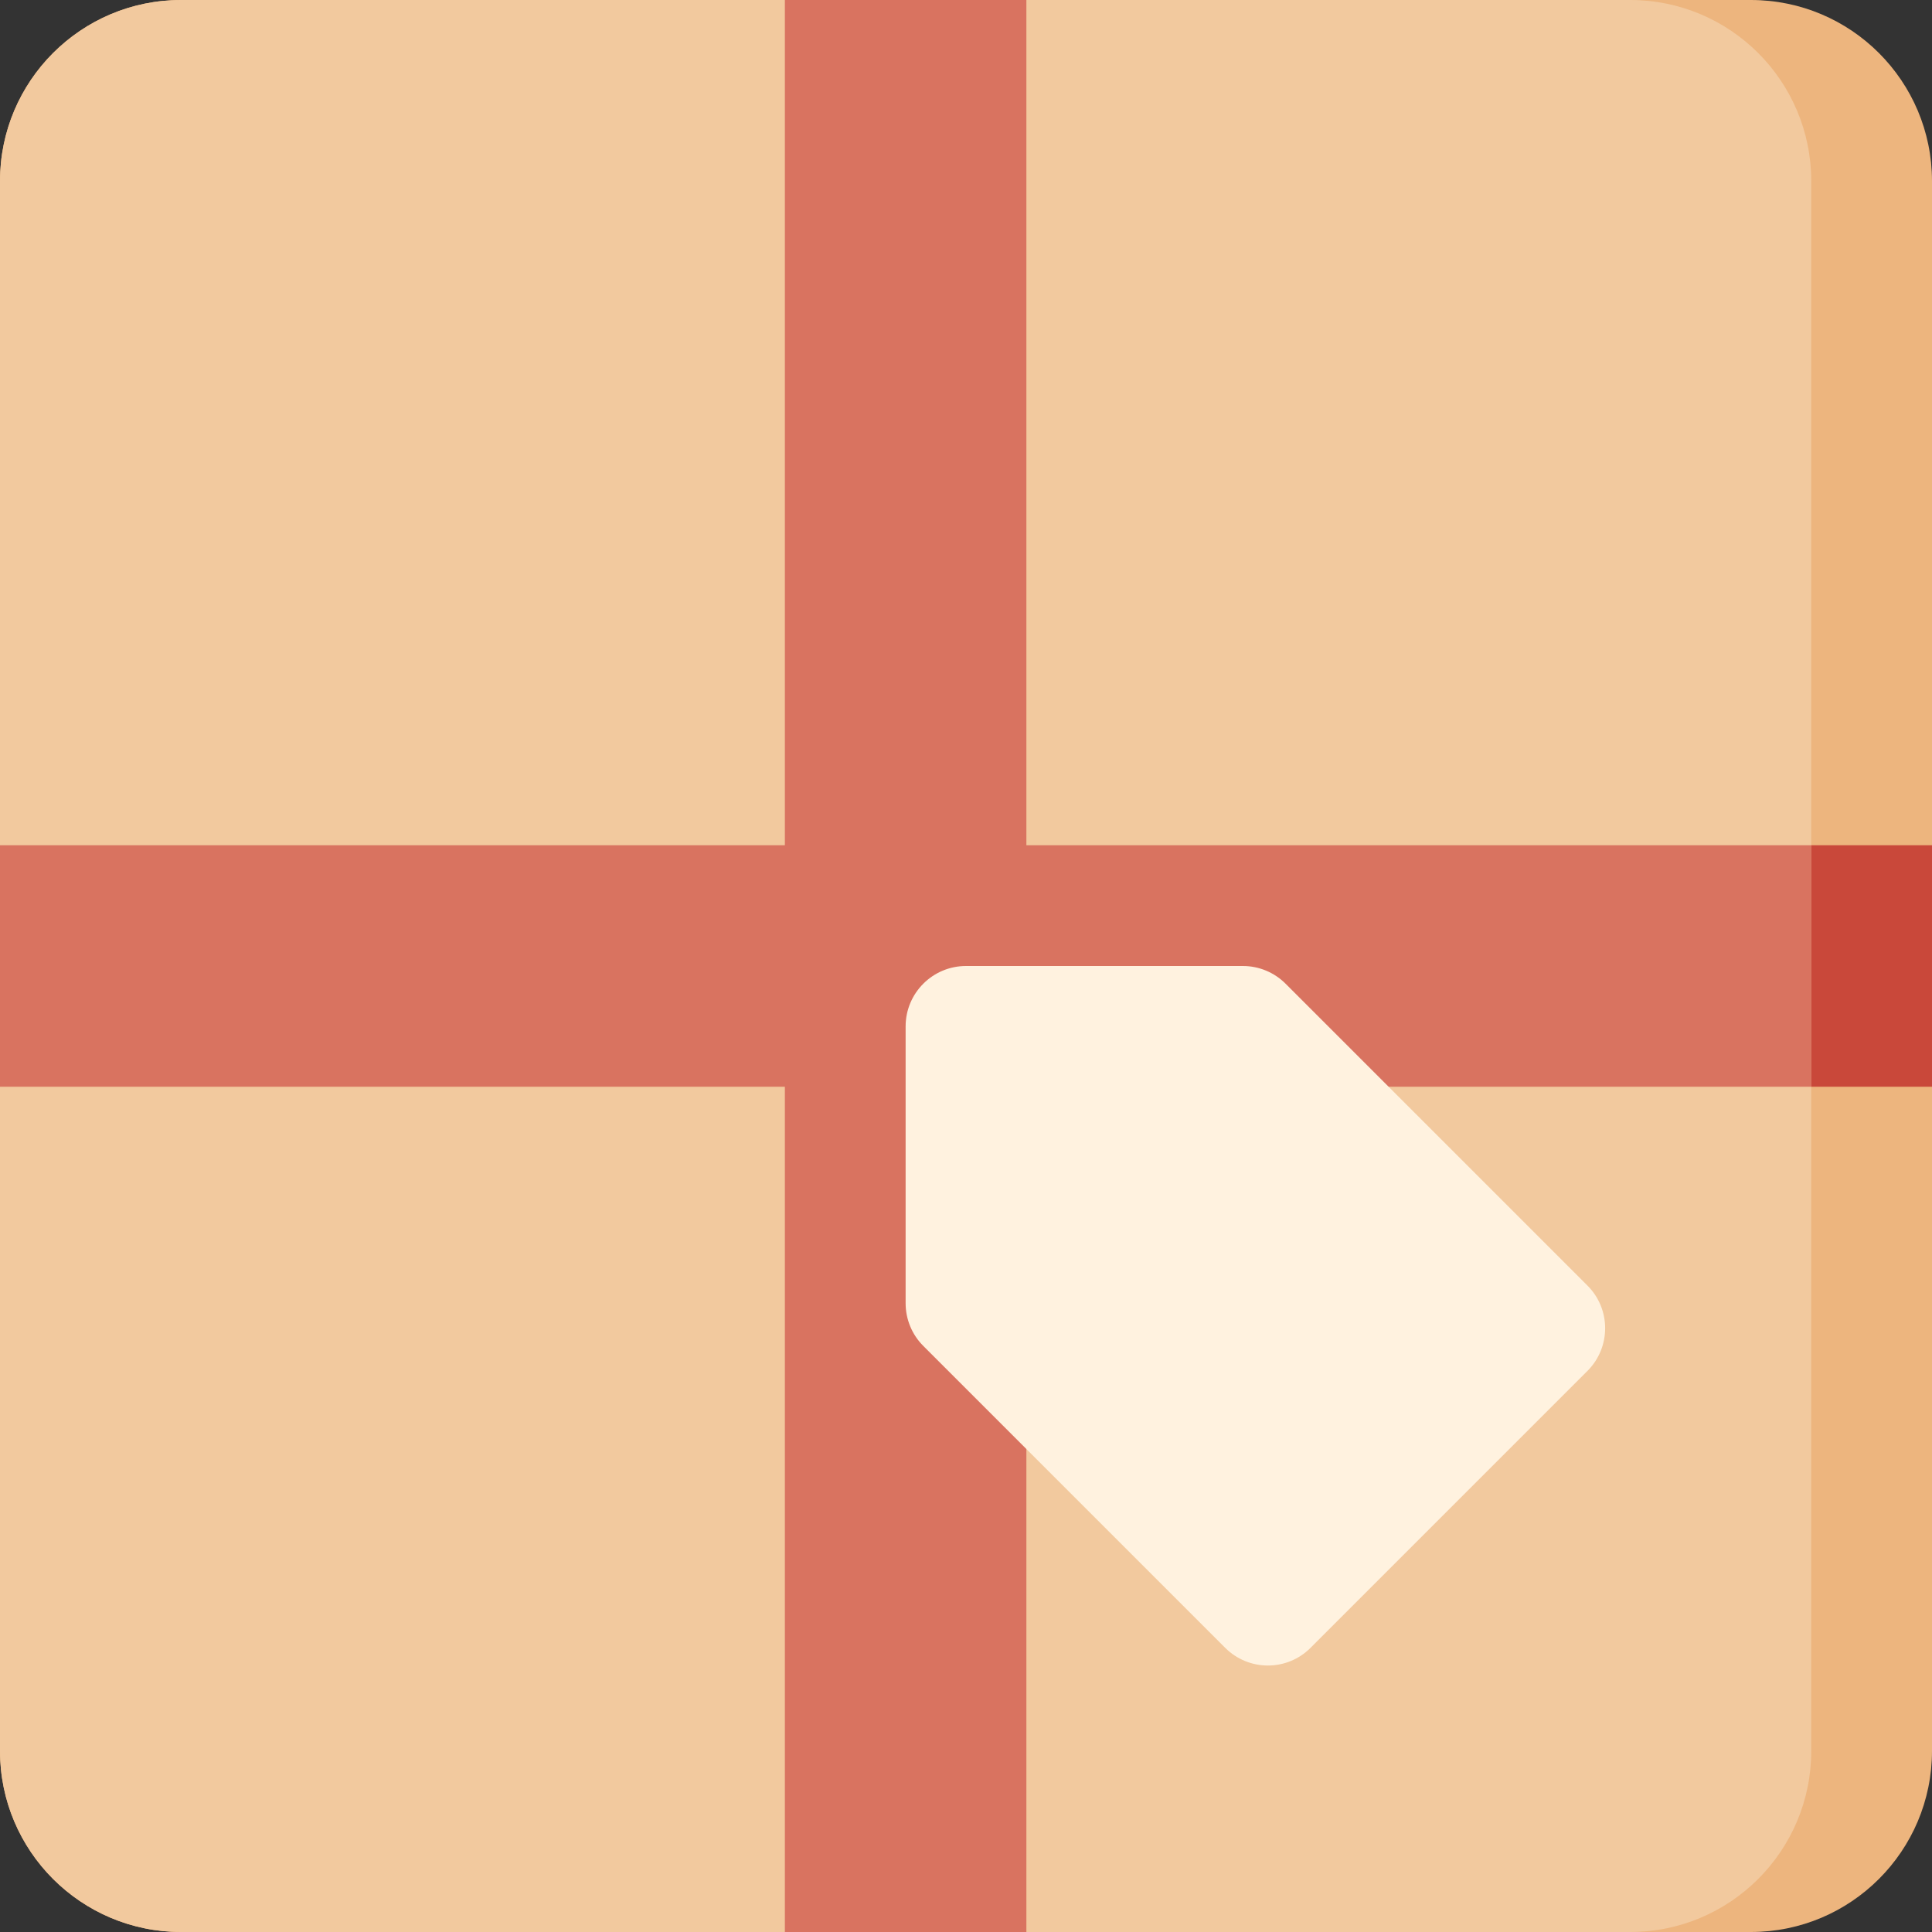 <?xml version="1.0" encoding="utf-8"?><!-- Uploaded to: SVG Repo, www.svgrepo.com, Generator: SVG Repo Mixer Tools -->
<svg version="1.1" id="Uploaded to svgrepo.com" xmlns="http://www.w3.org/2000/svg" xmlns:xlink="http://www.w3.org/1999/xlink" 
	 width="800px" height="800px" viewBox="0 0 32 32" xml:space="preserve">
<rect x="0" y="0" width="32" height="32" fill="#333333" stroke="none"/>
<style type="text/css">
	.cubies_achtien{fill:#EDB57E;}
	.cubies_negentien{fill:#F2C99E;}
	.cubies_tweeentwintig{fill:#D97360;}
	.cubies_eenentwintig{fill:#C9483A;}
	.cubies_twaalf{fill:#FFF2DF;}
	.st0{fill:#A4C83F;}
	.st1{fill:#BCD269;}
	.st2{fill:#D1DE8B;}
	.st3{fill:#2EB39A;}
	.st4{fill:#EC9B5A;}
	.st5{fill:#A5C64A;}
	.st6{fill:#65C3AB;}
	.st7{fill:#F9E0BD;}
	.st8{fill:#98D3BC;}
	.st9{fill:#CCE2CD;}
	.st10{fill:#E69D8A;}
	.st11{fill:#4C4842;}
	.st12{fill:#67625D;}
	.st13{fill:#C9C6C0;}
	.st14{fill:#725A48;}
	.st15{fill:#8E7866;}
	.st16{fill:#EDEAE5;}
	.st17{fill:#837F79;}
	.st18{fill:#A5A29C;}
	.st19{fill:#E3D4C0;}
	.st20{fill:#E8E8B5;}
	.st21{fill:#F2C99E;}
	.st22{fill:#EDB57E;}
	.st23{fill:#AB9784;}
</style>
<g>
	<path class="cubies_achtien" d="M29,32H3c-1.657,0-3-1.343-3-3V3c0-1.657,1.343-3,3-3h26c1.657,0,3,1.343,3,3v26
		C32,30.657,30.657,32,29,32z"/>
	<path class="cubies_negentien" d="M27,32H3c-1.657,0-3-1.343-3-3V3c0-1.657,1.343-3,3-3h24c1.657,0,3,1.343,3,3v26
		C30,30.657,28.657,32,27,32z"/>
	<polygon class="cubies_tweeentwintig" points="30,14 17,14 17,0 13,0 13,14 0,14 0,18 13,18 13,32 17,32 17,18 30,18 	"/>
	<rect x="30" y="14" class="cubies_eenentwintig" width="2" height="4"/>
	<path class="cubies_twaalf" d="M15,17v4.586c0,0.265,0.105,0.52,0.293,0.707l5,5c0.391,0.391,1.024,0.391,1.414,0l4.586-4.586
		c0.391-0.391,0.391-1.024,0-1.414l-5-5C21.105,16.105,20.851,16,20.586,16H16C15.448,16,15,16.448,15,17z"/>
</g>
</svg>